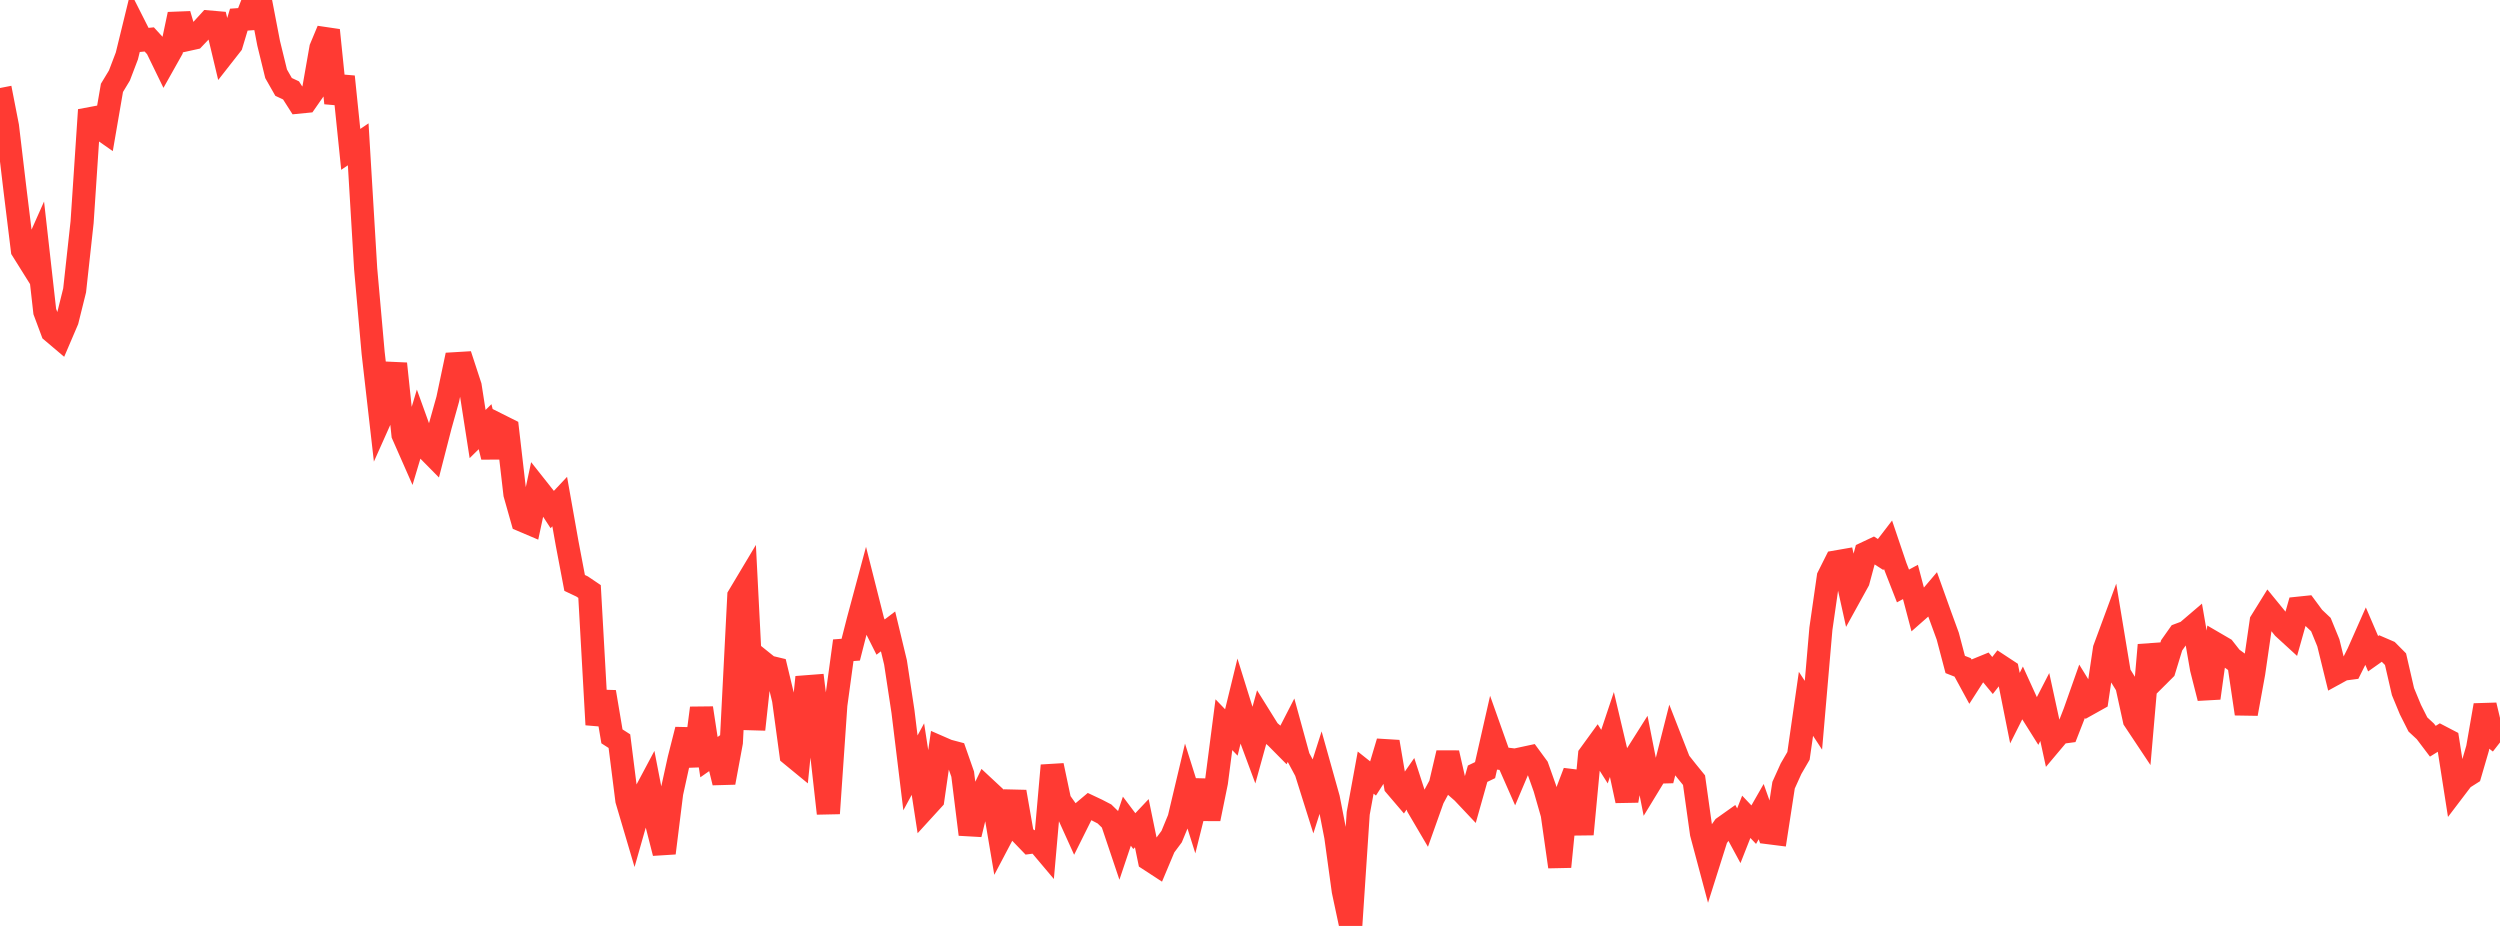 <?xml version="1.0" standalone="no"?>
<!DOCTYPE svg PUBLIC "-//W3C//DTD SVG 1.1//EN" "http://www.w3.org/Graphics/SVG/1.1/DTD/svg11.dtd">

<svg width="135" height="50" viewBox="0 0 135 50" preserveAspectRatio="none" 
  xmlns="http://www.w3.org/2000/svg"
  xmlns:xlink="http://www.w3.org/1999/xlink">


<polyline points="0.0, 4.752 0.403, 6.819 0.806, 10.215 1.209, 13.502 1.612, 14.146 2.015, 13.239 2.418, 16.823 2.821, 17.903 3.224, 18.244 3.627, 17.302 4.03, 15.681 4.433, 11.998 4.836, 5.936 5.239, 6.802 5.642, 7.084 6.045, 4.745 6.448, 4.078 6.851, 3.02 7.254, 1.372 7.657, 2.169 8.06, 2.129 8.463, 2.57 8.866, 3.398 9.269, 2.68 9.672, 0.774 10.075, 2.143 10.478, 2.054 10.881, 1.63 11.284, 1.188 11.687, 1.223 12.09, 2.914 12.493, 2.4 12.896, 1.061 13.299, 1.031 13.701, 0.0 14.104, 0.241 14.507, 2.337 14.91, 3.984 15.313, 4.693 15.716, 4.882 16.119, 5.514 16.522, 5.474 16.925, 4.896 17.328, 2.599 17.731, 1.633 18.134, 5.568 18.537, 4.141 18.94, 8.066 19.343, 7.793 19.746, 14.518 20.149, 19.052 20.552, 22.585 20.955, 21.683 21.358, 19.64 21.761, 23.467 22.164, 24.382 22.567, 23.034 22.97, 24.152 23.373, 24.56 23.776, 22.993 24.179, 21.555 24.582, 19.642 24.985, 19.618 25.388, 20.85 25.791, 23.438 26.194, 23.041 26.597, 24.672 27.0, 22.985 27.403, 23.187 27.806, 26.675 28.209, 28.099 28.612, 28.27 29.015, 26.385 29.418, 26.894 29.821, 27.514 30.224, 27.085 30.627, 29.356 31.03, 31.478 31.433, 31.669 31.836, 31.941 32.239, 39.132 32.642, 37.367 33.045, 39.763 33.448, 40.022 33.851, 43.212 34.254, 44.575 34.657, 43.158 35.06, 42.401 35.463, 44.483 35.866, 46.064 36.269, 42.826 36.672, 40.992 37.075, 39.402 37.478, 41.347 37.881, 38.236 38.284, 40.886 38.687, 40.604 39.09, 42.26 39.493, 40.086 39.896, 32.187 40.299, 31.513 40.701, 39.39 41.104, 35.689 41.507, 36.013 41.91, 36.11 42.313, 37.787 42.716, 40.748 43.119, 41.079 43.522, 37.088 43.925, 37.057 44.328, 40.327 44.731, 43.924 45.134, 38.067 45.537, 35.113 45.94, 35.082 46.343, 33.504 46.746, 32.005 47.149, 33.599 47.552, 34.402 47.955, 34.096 48.358, 35.773 48.761, 38.425 49.164, 41.735 49.567, 40.991 49.97, 43.609 50.373, 43.168 50.776, 40.37 51.179, 40.546 51.582, 40.653 51.985, 41.803 52.388, 45.056 52.791, 43.39 53.194, 42.556 53.597, 42.931 54.0, 45.316 54.403, 44.551 54.806, 42.758 55.209, 45.07 55.612, 45.488 56.015, 45.436 56.418, 45.914 56.821, 41.337 57.224, 43.245 57.627, 43.813 58.03, 44.703 58.433, 43.894 58.836, 43.555 59.239, 43.745 59.642, 43.954 60.045, 44.346 60.448, 45.544 60.851, 44.344 61.254, 44.88 61.657, 44.453 62.06, 46.414 62.463, 46.677 62.866, 45.718 63.269, 45.177 63.672, 44.201 64.075, 42.502 64.478, 43.78 64.881, 42.164 65.284, 44.217 65.687, 42.241 66.09, 39.134 66.493, 39.553 66.896, 37.899 67.299, 39.191 67.701, 40.274 68.104, 38.815 68.507, 39.462 68.91, 39.811 69.313, 40.218 69.716, 39.434 70.119, 40.904 70.522, 41.655 70.925, 42.935 71.328, 41.672 71.731, 43.11 72.134, 45.179 72.537, 48.108 72.94, 50.0 73.343, 43.923 73.746, 41.72 74.149, 42.04 74.552, 41.41 74.955, 40.059 75.358, 42.433 75.761, 42.905 76.164, 42.325 76.567, 43.57 76.97, 44.256 77.373, 43.124 77.776, 42.378 78.179, 40.659 78.582, 42.43 78.985, 42.782 79.388, 43.209 79.791, 41.78 80.194, 41.587 80.597, 39.813 81.0, 40.949 81.403, 40.998 81.806, 41.913 82.209, 40.962 82.612, 40.875 83.015, 41.425 83.418, 42.561 83.821, 43.969 84.224, 46.804 84.627, 42.747 85.03, 41.689 85.433, 45.05 85.836, 40.777 86.239, 40.222 86.642, 40.859 87.045, 39.653 87.448, 41.362 87.851, 43.238 88.254, 40.952 88.657, 40.314 89.06, 42.356 89.463, 41.694 89.866, 41.683 90.269, 40.093 90.672, 41.124 91.075, 41.634 91.478, 42.129 91.881, 45.007 92.284, 46.517 92.687, 45.243 93.09, 44.673 93.493, 44.387 93.896, 45.131 94.299, 44.108 94.701, 44.532 95.104, 43.828 95.507, 44.965 95.91, 45.016 96.313, 42.401 96.716, 41.51 97.119, 40.816 97.522, 38.007 97.925, 38.623 98.328, 33.955 98.731, 31.152 99.134, 30.348 99.537, 30.278 99.94, 32.101 100.343, 31.371 100.746, 29.874 101.149, 29.684 101.552, 29.943 101.955, 29.418 102.358, 30.61 102.761, 31.642 103.164, 31.425 103.567, 32.955 103.97, 32.6 104.373, 32.126 104.776, 33.251 105.179, 34.353 105.582, 35.882 105.985, 36.04 106.388, 36.781 106.791, 36.154 107.194, 35.989 107.597, 36.477 108.0, 35.958 108.403, 36.223 108.806, 38.24 109.209, 37.438 109.612, 38.321 110.015, 38.962 110.418, 38.179 110.821, 40.035 111.224, 39.556 111.627, 39.502 112.03, 38.471 112.433, 37.329 112.836, 37.982 113.239, 37.757 113.642, 35.038 114.045, 33.947 114.448, 36.382 114.851, 37.034 115.254, 38.875 115.657, 39.481 116.06, 34.83 116.463, 36.568 116.866, 36.166 117.269, 34.849 117.672, 34.278 118.075, 34.127 118.478, 33.783 118.881, 36.107 119.284, 37.696 119.687, 34.789 120.09, 35.024 120.493, 35.537 120.896, 35.831 121.299, 38.544 121.701, 36.337 122.104, 33.554 122.507, 32.904 122.91, 33.397 123.313, 33.904 123.716, 34.273 124.119, 32.843 124.522, 32.801 124.925, 33.346 125.328, 33.727 125.731, 34.712 126.134, 36.354 126.537, 36.133 126.94, 36.08 127.343, 35.273 127.746, 34.363 128.149, 35.301 128.552, 35.016 128.955, 35.19 129.358, 35.596 129.761, 37.347 130.164, 38.321 130.567, 39.121 130.97, 39.495 131.373, 40.027 131.776, 39.778 132.179, 39.988 132.582, 42.568 132.985, 42.038 133.388, 41.782 133.791, 40.403 134.194, 38.082 134.597, 39.776 135.0, 40.091" fill="none" stroke="#ff3a33" stroke-width="1.25"/>

</svg>